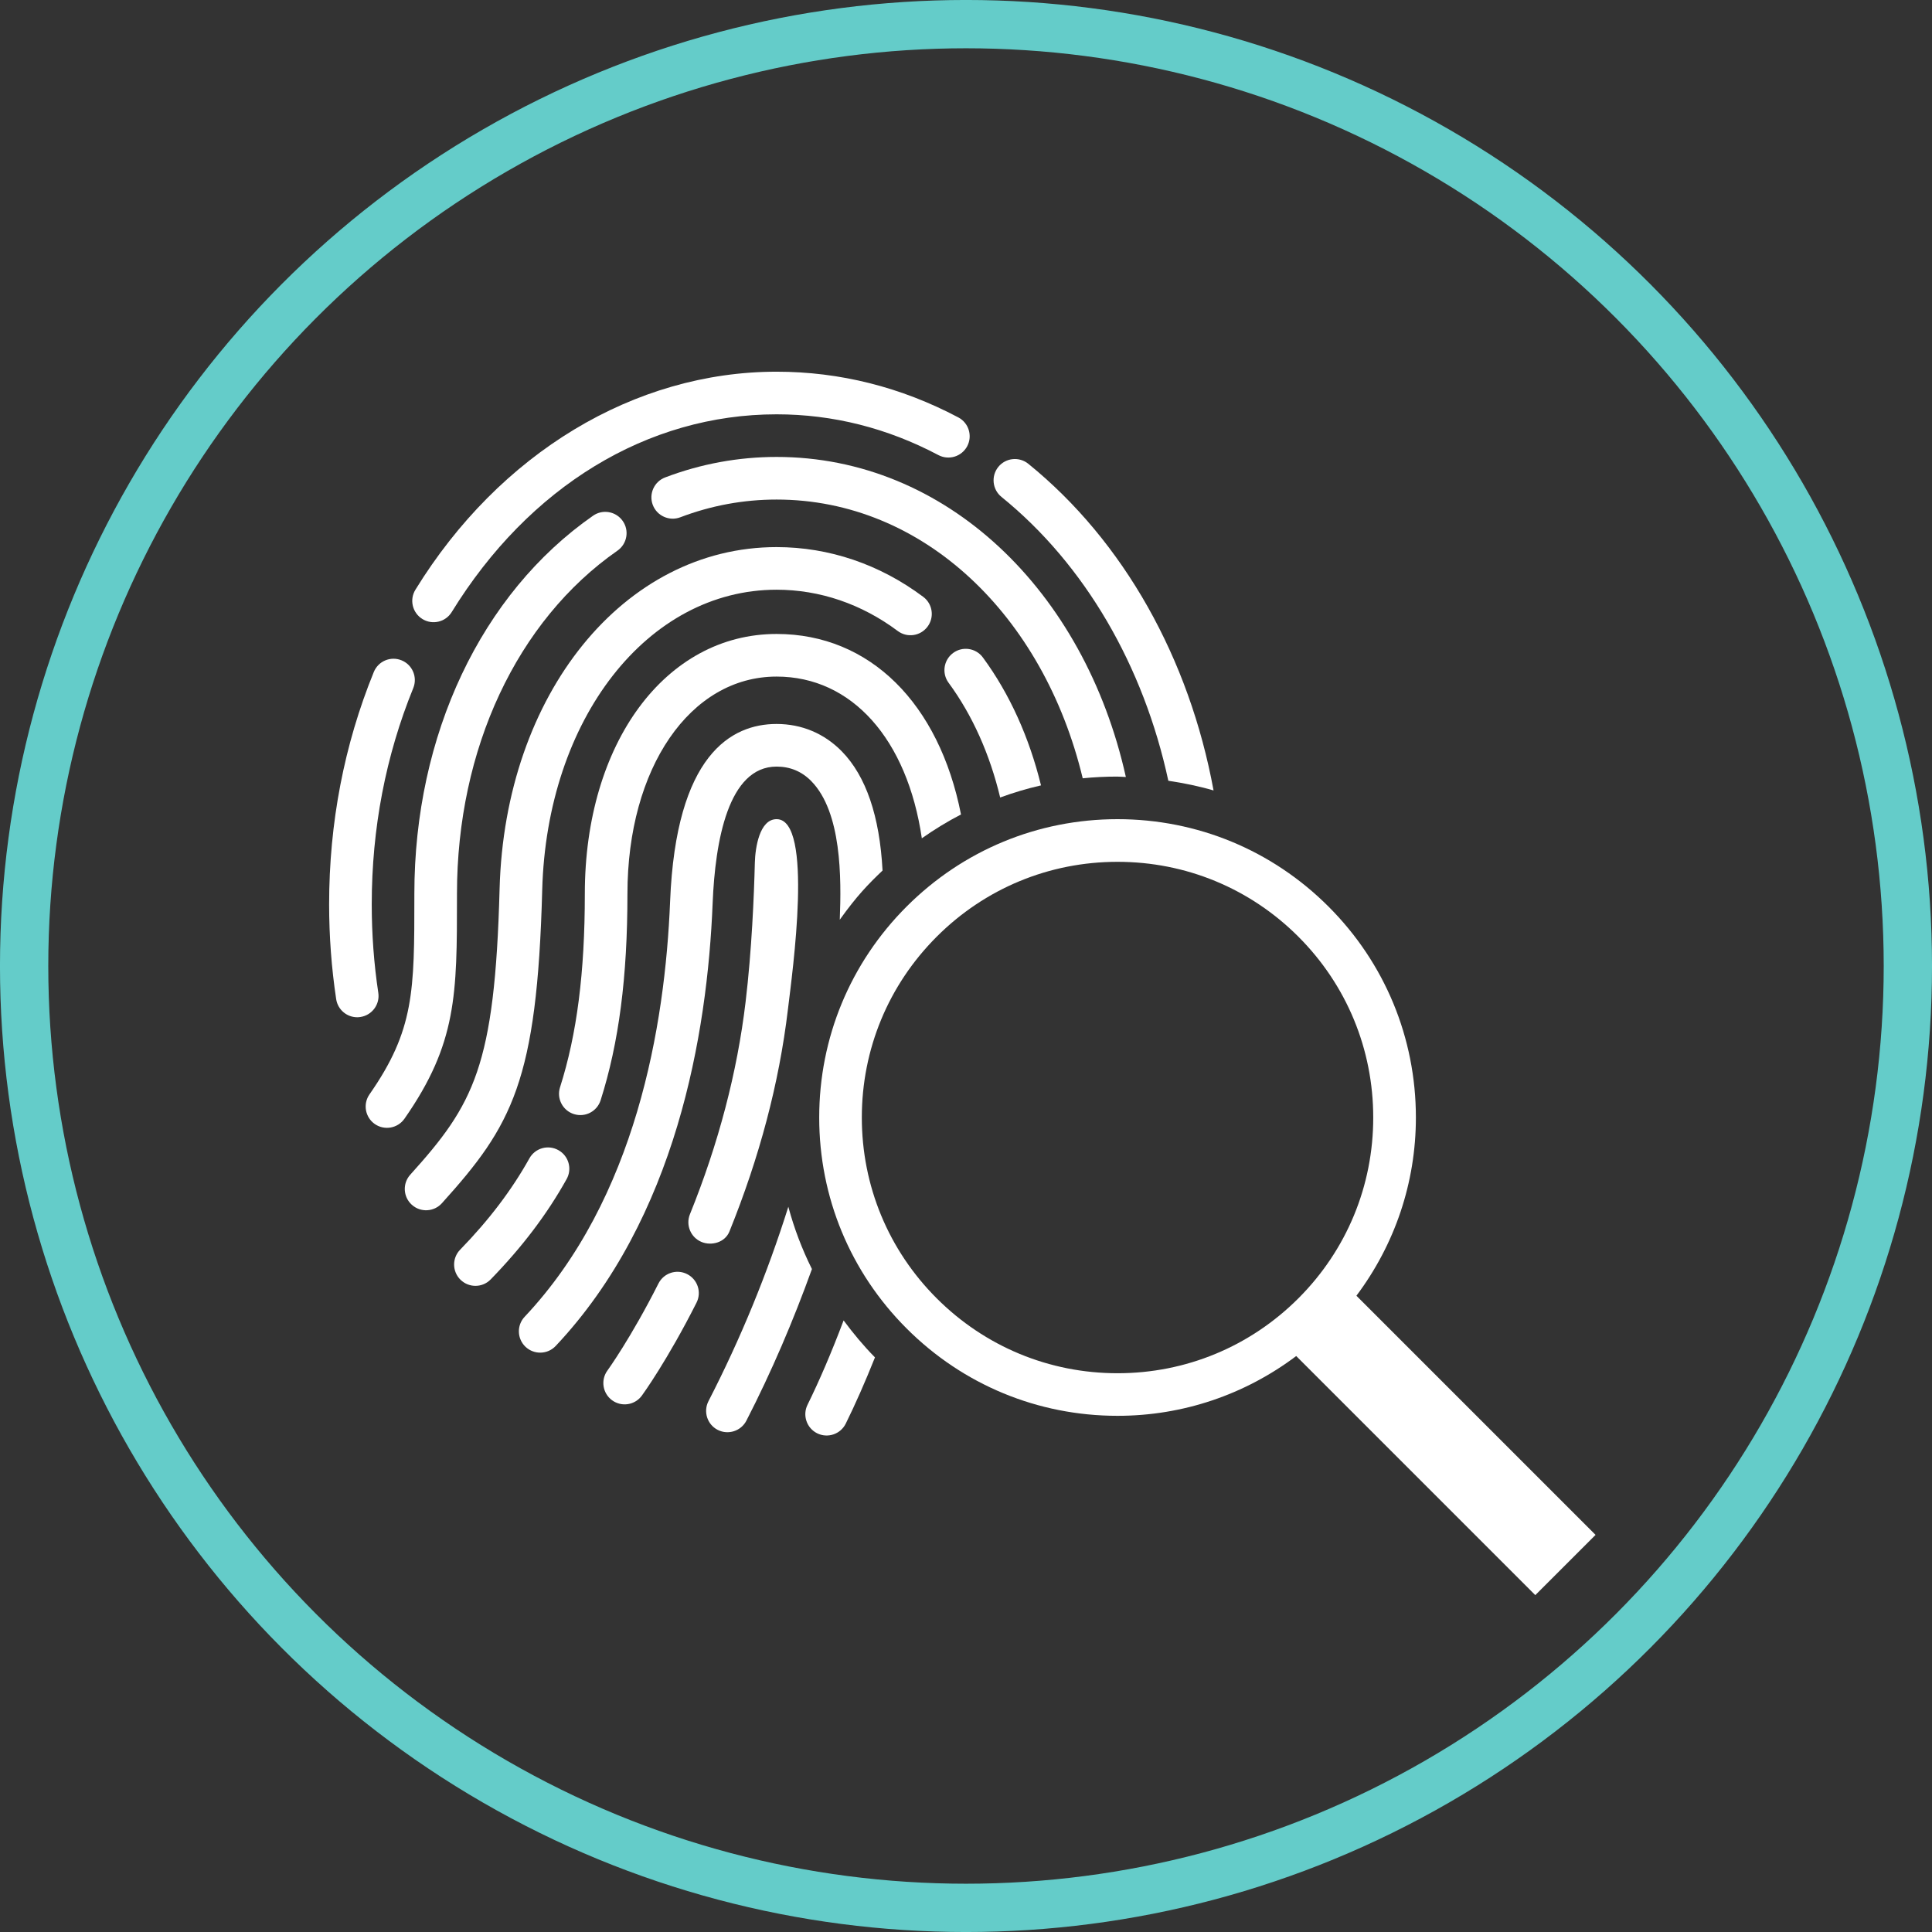 <?xml version="1.0" encoding="UTF-8"?> <svg xmlns="http://www.w3.org/2000/svg" xmlns:xlink="http://www.w3.org/1999/xlink" width="51px" height="51px" viewBox="0 0 51 51" version="1.1"><rect x="0" y="0" width="51" height="51" fill="#333333" stroke="none"/><title>ico-cerchio-cyber</title><g id="Visual-V-Valley" stroke="none" stroke-width="1" fill="none" fill-rule="evenodd"><g id="ico-cerchio-cyber"><g id="DIU_IOS0667" transform="translate(7, 7)"><g id="box"><rect id="Rectangle" x="0" y="0" width="36" height="36"></rect></g><g id="Production" transform="translate(1.688, 2.812)" fill="#FFFFFF" fill-rule="nonzero"><g id="Group"><path d="M22.153,10.798 C22.558,10.859 22.957,10.94 23.347,11.054 C22.708,7.578 20.982,4.478 18.457,2.431 C18.215,2.235 17.861,2.272 17.665,2.513 C17.47,2.755 17.507,3.109 17.748,3.305 C19.956,5.094 21.501,7.771 22.153,10.798 Z" id="Path"></path><path d="M2.463,6.529 C2.725,6.691 3.073,6.611 3.236,6.345 C5.278,3.028 8.404,1.125 11.812,1.125 C13.297,1.125 14.734,1.487 16.083,2.201 C16.359,2.346 16.698,2.241 16.844,1.967 C16.989,1.692 16.884,1.352 16.61,1.207 C15.096,0.406 13.482,0 11.812,0 C8.06,0 4.496,2.151 2.278,5.755 C2.115,6.02 2.198,6.366 2.463,6.529 Z" id="Path"></path><path d="M1.298,16.394 C1.183,15.631 1.125,14.847 1.125,14.062 C1.125,12.058 1.494,10.137 2.221,8.352 C2.338,8.065 2.2,7.736 1.912,7.619 C1.624,7.501 1.296,7.64 1.179,7.928 C0.397,9.848 0,11.912 0,14.062 C0,14.902 0.063,15.743 0.186,16.562 C0.228,16.841 0.468,17.041 0.741,17.041 C0.769,17.041 0.798,17.039 0.826,17.034 C1.133,16.988 1.345,16.701 1.298,16.394 Z" id="Path"></path><path d="M20.801,10.688 C20.801,10.688 20.802,10.688 20.802,10.688 C20.879,10.688 20.955,10.697 21.032,10.699 C19.938,5.778 16.284,2.25 11.812,2.25 C10.805,2.25 9.815,2.432 8.87,2.791 C8.58,2.901 8.434,3.226 8.544,3.517 C8.654,3.807 8.98,3.953 9.27,3.843 C10.087,3.532 10.942,3.375 11.812,3.375 C15.68,3.375 18.86,6.431 19.893,10.733 C20.193,10.703 20.495,10.688 20.801,10.688 Z" id="Path"></path><path d="M3.375,13.781 C3.375,9.958 4.959,6.572 7.611,4.724 C7.866,4.546 7.929,4.195 7.751,3.941 C7.573,3.686 7.223,3.623 6.968,3.801 C4.014,5.859 2.25,9.59 2.25,13.781 L2.25,13.857 C2.25,16.348 2.25,17.378 1.066,19.076 C0.888,19.33 0.951,19.681 1.205,19.859 C1.459,20.036 1.81,19.975 1.989,19.719 C3.375,17.732 3.375,16.437 3.375,13.857 L3.375,13.781 Z" id="Path"></path><path d="M18.792,10.92 C18.484,9.663 17.968,8.509 17.258,7.544 C17.074,7.294 16.722,7.24 16.472,7.425 C16.222,7.609 16.168,7.961 16.352,8.211 C16.984,9.07 17.443,10.106 17.714,11.24 C18.066,11.111 18.425,11.004 18.792,10.92 Z" id="Path"></path><path d="M11.812,5.755 C12.952,5.755 14.057,6.132 15.009,6.844 C15.258,7.031 15.61,6.98 15.796,6.731 C15.983,6.482 15.932,6.13 15.684,5.944 C14.535,5.084 13.197,4.63 11.812,4.63 C7.781,4.63 4.638,8.509 4.5,13.654 C4.375,18.341 3.821,19.336 2.142,21.197 C1.934,21.427 1.952,21.783 2.183,21.991 C2.414,22.2 2.77,22.18 2.977,21.95 C4.83,19.898 5.49,18.73 5.625,13.684 C5.746,9.163 8.406,5.755 11.812,5.755 Z" id="Path"></path><path d="M12.629,27.27 C12.491,27.549 12.606,27.886 12.884,28.024 C13.163,28.161 13.5,28.047 13.638,27.768 C13.888,27.261 14.148,26.674 14.409,26.02 C14.106,25.713 13.834,25.384 13.581,25.044 C13.261,25.894 12.936,26.647 12.629,27.27 Z" id="Path"></path><path d="M11.812,6.923 C8.879,6.923 6.75,9.807 6.75,13.781 C6.75,15.863 6.542,17.487 6.095,18.891 C6.001,19.187 6.165,19.503 6.461,19.597 C6.763,19.692 7.074,19.524 7.167,19.232 C7.65,17.714 7.875,15.982 7.875,13.781 C7.875,10.459 9.531,8.048 11.812,8.048 C13.801,8.048 15.262,9.703 15.646,12.317 C15.978,12.084 16.322,11.873 16.68,11.688 C16.103,8.758 14.276,6.923 11.812,6.923 Z" id="Path"></path><path d="M6.052,20.549 C5.781,20.397 5.438,20.494 5.287,20.766 C4.819,21.604 4.221,22.393 3.459,23.176 C3.242,23.399 3.247,23.755 3.47,23.972 C3.693,24.188 4.049,24.184 4.265,23.961 C5.097,23.106 5.753,22.24 6.269,21.314 C6.421,21.043 6.324,20.7 6.052,20.549 Z" id="Path"></path><path d="M12.122,22.044 C11.569,23.802 10.865,25.522 10.014,27.175 C9.872,27.452 9.981,27.791 10.257,27.933 C10.535,28.075 10.874,27.964 11.015,27.69 C11.682,26.392 12.253,25.052 12.745,23.688 C12.483,23.162 12.275,22.613 12.122,22.044 Z" id="Path"></path><path d="M11.812,10.424 C12.171,10.424 12.479,10.553 12.729,10.809 C13.529,11.625 13.524,13.362 13.48,14.466 C13.93,13.838 14.221,13.538 14.609,13.168 C14.533,11.736 14.174,10.676 13.533,10.021 C13.07,9.549 12.475,9.299 11.812,9.299 C10.616,9.299 9.156,10.111 9.001,13.984 C8.869,17.265 8.096,21.832 5.162,24.947 C4.949,25.173 4.96,25.529 5.186,25.742 C5.412,25.954 5.768,25.944 5.981,25.718 C9.153,22.35 9.985,17.502 10.124,14.029 C10.191,12.384 10.537,10.424 11.812,10.424 Z" id="Path"></path><path d="M9.45,23.821 C9.173,23.68 8.834,23.792 8.694,24.069 C7.969,25.505 7.353,26.358 7.347,26.366 C7.164,26.617 7.219,26.969 7.47,27.152 C7.721,27.334 8.072,27.281 8.256,27.028 C8.283,26.991 8.929,26.1 9.698,24.576 C9.839,24.299 9.727,23.961 9.45,23.821 Z" id="Path"></path><path d="M10.567,22.697 C11.358,20.742 11.878,18.791 12.111,16.835 C12.229,15.853 12.795,11.812 11.813,11.812 C11.813,11.812 11.813,11.812 11.812,11.812 C11.36,11.812 11.248,12.569 11.238,12.963 C11.216,13.835 11.157,15.271 10.994,16.635 C10.773,18.492 10.278,20.379 9.524,22.242 C9.408,22.529 9.547,22.857 9.834,22.974 C10.093,23.079 10.448,22.99 10.567,22.697 Z" id="Path"></path><path d="M33.431,30.705 L27.118,24.392 C28.132,23.039 28.688,21.408 28.688,19.688 C28.688,17.584 27.868,15.606 26.381,14.119 C24.894,12.632 22.916,11.812 20.812,11.812 C20.812,11.812 20.812,11.812 20.811,11.812 C18.708,11.812 16.731,12.632 15.244,14.119 C13.757,15.606 12.937,17.584 12.937,19.687 C12.937,21.791 13.757,23.769 15.244,25.256 C16.731,26.743 18.708,27.562 20.811,27.562 C20.812,27.562 20.812,27.562 20.813,27.562 C22.538,27.562 24.174,27.003 25.529,25.984 L31.84,32.295 L33.431,30.705 Z M20.813,26.438 L20.812,26.438 C20.812,26.438 20.812,26.438 20.811,26.438 C19.009,26.438 17.314,25.735 16.039,24.461 C14.764,23.186 14.062,21.491 14.062,19.687 C14.062,17.884 14.764,16.189 16.039,14.914 C17.314,13.639 19.009,12.938 20.811,12.938 C20.811,12.938 20.812,12.938 20.812,12.938 C22.616,12.938 24.311,13.639 25.586,14.914 C26.86,16.189 27.562,17.884 27.562,19.688 C27.563,21.491 26.861,23.186 25.586,24.461 C24.311,25.735 22.616,26.438 20.813,26.438 Z" id="Shape"></path></g></g></g><circle id="Oval-Copy-8" stroke="#64CCC9" stroke-width="1.275" cx="25.5" cy="25.5" r="24.863"></circle></g></g></svg> 